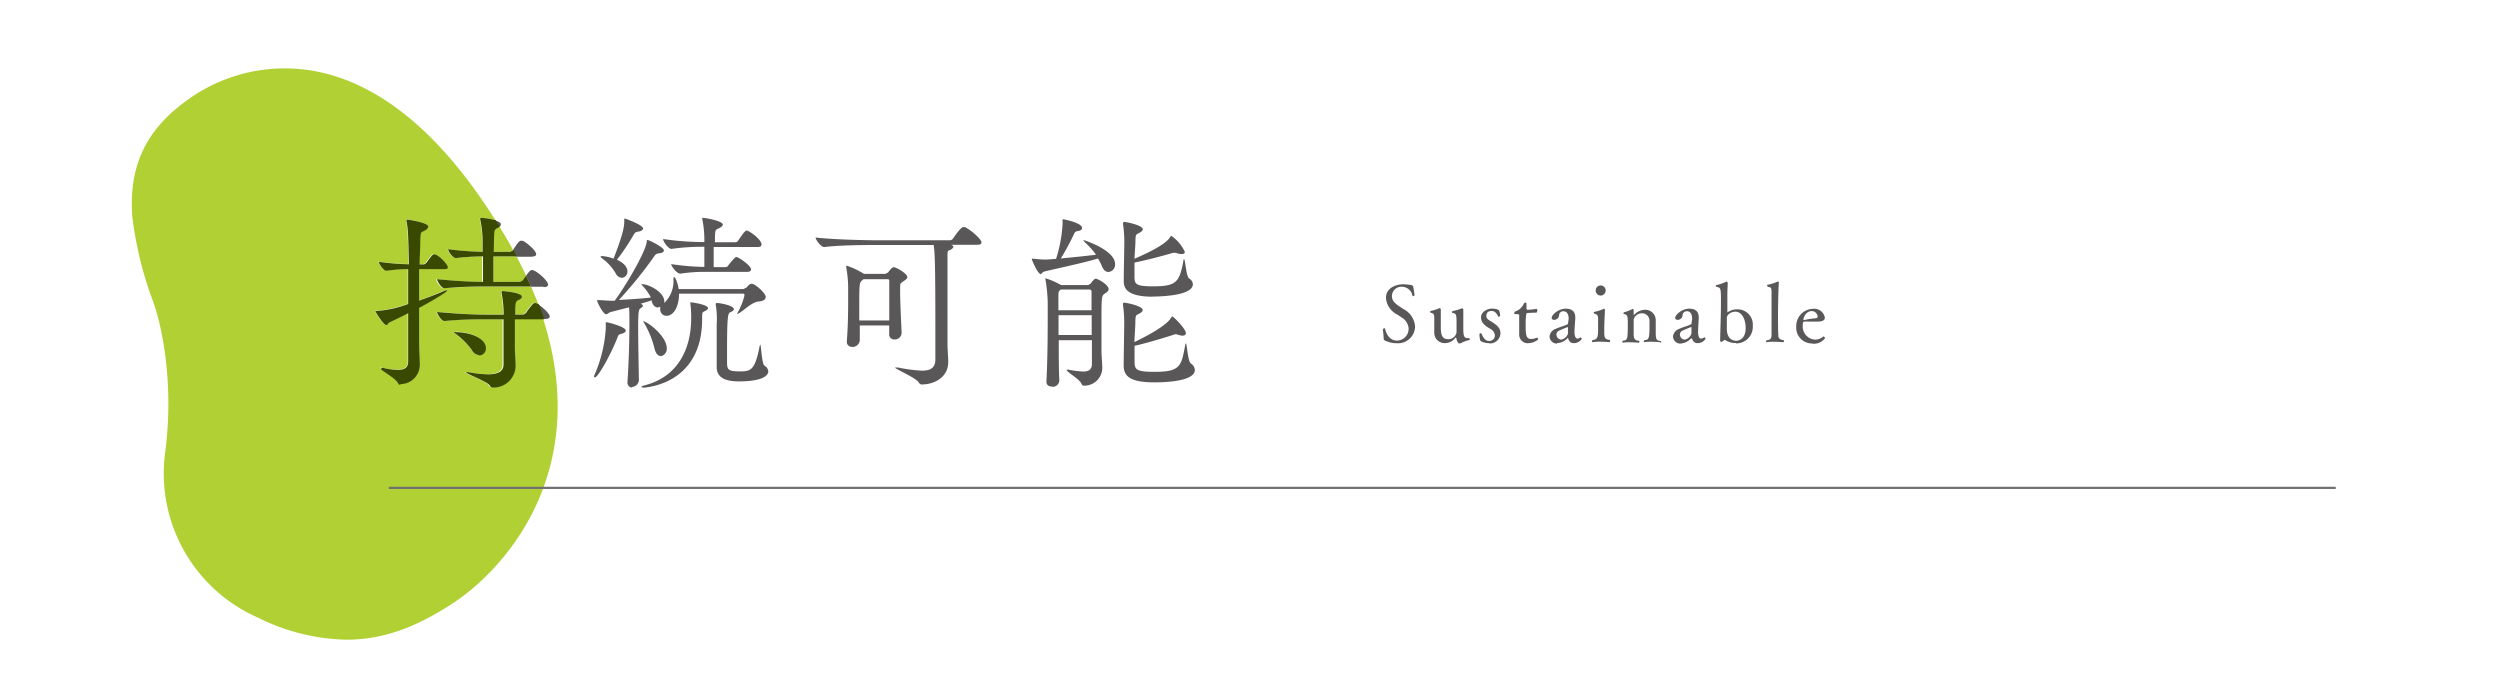 <svg xmlns="http://www.w3.org/2000/svg" viewBox="0 0 340 93"><g id="レイヤー_2" data-name="レイヤー 2"><g id="レイヤー_1-2" data-name="レイヤー 1"><rect width="340" height="93" fill="#fff"/><path d="M69.36,34.25H67.1c0-1.1,0-2.1.08-2.64a.59.59,0,0,1,.36-.56,1.47,1.47,0,0,0,.38-.24c.14.23.28.45.41.68.51.84,1,1.66,1.43,2.48a.35.35,0,0,1-.05.08l-.35.2m1.38,4.08H67.1V34.87h3.14c.47.88.9,1.75,1.3,2.61l-.44.64-.36.21M62,45.15c-.31,0-.39,0-.39,0s.1.1.31.26a9.8,9.8,0,0,1,2.2,2.15,1.28,1.28,0,0,0,1,.72.93.93,0,0,0,.85-1c0-1.25-1.85-2.12-4-2.17M51.75,50l-.08,0c0,.21,2,1.26,2.33,1.92.13.23.19.29.39.29a2.63,2.63,0,0,0,2.69-2.65c0-.56-.1-2.61-.1-3.1,0-1.38,0-3,0-4.61.79-.43,3.81-2.1,3.81-2.36l-.07-.05a.83.83,0,0,0-.33.1c-1.13.49-2.23.9-3.41,1.31,0-1.46,0-2.92,0-4.28h3.36c.38,0,.49-.1.49-.25,0-.39-1.31-1.77-1.85-1.77-.2,0-.31.12-1.08,1.18l-.3.2H57c0-1.23.06-2.33.1-3.28.06-1.26.06-1,.59-1.31.26-.12.49-.35.49-.56,0-.54-2.69-.95-2.92-.95l-.05.05,0,.18c.24,1,.24,1.77.34,5.85a32.25,32.25,0,0,1-4.1-.34c0,.29.74,1.23,1,1.23h0c1.16-.15,2.18-.2,3-.23,0,1.44,0,3.08,0,4.74a14.75,14.75,0,0,1-4.3.95l-.18,0c0,.07,1.1,1.92,1.51,1.92.18,0,.23-.28.46-.38.9-.42,1.74-.83,2.51-1.23,0,2.51,0,4.91,0,6.61,0,.74-.46,1.1-1.43,1.1A9.15,9.15,0,0,1,52,50l-.23,0M47.09,87a28.18,28.18,0,0,1-12-3A21.41,21.41,0,0,1,22.48,61.42c1.24-9.67-.58-17.56-1.71-20.55A49.68,49.68,0,0,1,18,29.5c-.6-7.95,2.7-12.77,8.49-16.59A22.54,22.54,0,0,1,38.72,9.3c8,0,18.34,4.29,28.66,20.65a10.8,10.8,0,0,0-2-.33l-.13.07,0,.13a13.89,13.89,0,0,1,.33,3.23v1.2a42.9,42.9,0,0,1-4.69-.36c0,.29.62,1.21,1.06,1.21h0a32.94,32.94,0,0,1,3.61-.23v3.46c-1.33,0-3.35-.08-6.25-.36,0,.28.62,1.23,1,1.23h0C62.85,39,64.69,39,66,39h6.24c.35.82.67,1.62,1,2.41a1.31,1.31,0,0,0-.56-.23l-.23.08a8.43,8.43,0,0,0-1,1.3l-.36.21H70c0-.36,0-.64,0-.85,0-1,.16-1,.59-1.2.18-.11.31-.23.31-.39,0-.59-2.61-.77-2.64-.77l-.13.08,0,.13a14.62,14.62,0,0,1,.29,2.69v.31H66.13c-1.33,0-3.51-.06-6.77-.36,0,.28.62,1.23,1,1.23h0c2.41-.2,4.33-.23,5.61-.23h2.38c0,.84,0,1.87,0,3,0,1,0,2,0,3.17,0,.82-.61,1.31-2.12,1.31a15.74,15.74,0,0,1-2.67-.3l-.28,0-.08,0c0,.18,2.85,1.28,3.21,1.74.15.2.2.36.46.36a3,3,0,0,0,3.1-2.92c0-.52-.1-2.08-.1-2.52,0-.82,0-1.82,0-2.76V43.38h4c6.68,20.73-5.16,34.1-12.49,38.8C57.26,84.83,52.72,87,47.09,87" fill="#b1d033"/><rect x="52.89" y="66.2" width="264.77" height="0.3" fill="#717071"/><path d="M74.15,43.38h-.28c-.21-.66-.45-1.33-.7-2,.68.42,1.6,1.3,1.6,1.66,0,.18-.16.34-.62.34" fill="#595757"/><path d="M65.15,48.3a1.28,1.28,0,0,1-1-.72A9.8,9.8,0,0,0,62,45.43c-.21-.16-.31-.23-.31-.26s.08,0,.39,0c2.12.05,4,.92,4,2.17a.93.93,0,0,1-.85,1m-10.76,4c-.2,0-.26-.06-.39-.29-.35-.66-2.33-1.71-2.33-1.92l.08,0L52,50a9.15,9.15,0,0,0,2.08.31c1,0,1.41-.36,1.43-1.1,0-1.7,0-4.1,0-6.61-.77.4-1.61.81-2.51,1.23-.23.1-.28.38-.46.38-.41,0-1.51-1.85-1.51-1.92l.18,0a14.75,14.75,0,0,0,4.3-.95c0-1.66,0-3.3,0-4.74-.85,0-1.87.08-3,.23h0c-.31,0-1-.94-1-1.23a32.25,32.25,0,0,0,4.1.34c-.1-4.08-.1-4.8-.34-5.85l0-.18.05-.05c.23,0,2.92.41,2.92.95,0,.21-.23.44-.49.56-.53.29-.53.05-.59,1.31,0,1-.07,2.05-.1,3.28h.62l.3-.2c.77-1.06.88-1.18,1.08-1.18.54,0,1.85,1.38,1.85,1.77,0,.15-.11.25-.49.25H57c0,1.36,0,2.82,0,4.28,1.18-.41,2.28-.82,3.41-1.31a.83.83,0,0,1,.33-.1l.07.05c0,.26-3,1.93-3.81,2.36,0,1.64,0,3.23,0,4.61,0,.49.1,2.54.1,3.1a2.63,2.63,0,0,1-2.69,2.65M67,52.71c-.26,0-.31-.16-.46-.36-.36-.46-3.21-1.56-3.21-1.74l.08,0,.28,0a15.74,15.74,0,0,0,2.67.3c1.51,0,2.1-.49,2.12-1.31,0-1.12,0-2.2,0-3.17,0-1.18,0-2.21,0-3H66.05c-1.28,0-3.2,0-5.61.23h0c-.43,0-1-1-1-1.23,3.26.3,5.44.36,6.77.36h2.28v-.31a14.62,14.62,0,0,0-.29-2.69l0-.13.13-.08s2.64.18,2.64.77c0,.16-.13.28-.31.39-.43.2-.54.18-.59,1.2,0,.21,0,.49,0,.85h1.1l.36-.21a8.43,8.43,0,0,1,1-1.3l.23-.08a1.31,1.31,0,0,1,.56.23c.25.67.49,1.34.7,2h-4v1.13c0,.94,0,1.94,0,2.76,0,.44.1,2,.1,2.52A3,3,0,0,1,67,52.71" fill="#3a4900"/><path d="M67.92,30.81,67.38,30c.42.12.74.29.74.51a.45.45,0,0,1-.2.35m4.46,4.06H70.24q-.22-.45-.48-.9c.73-1.13.88-1.28,1.13-1.28l.18,0c.39.12,1.85,1.3,1.85,1.84,0,.15-.13.31-.54.31M73.92,39H72.21c-.21-.49-.44-1-.67-1.49a4.58,4.58,0,0,1,.58-.72l.24-.07c.51,0,2.18,1.43,2.18,2,0,.17-.16.33-.62.33" fill="#595757"/><path d="M60.44,39.2h0c-.43,0-1-1-1-1.23,2.9.28,4.92.36,6.25.36V34.87A32.94,32.94,0,0,0,62,35.1h0c-.44,0-1.06-.92-1.06-1.21a42.9,42.9,0,0,0,4.69.36v-1.2a13.89,13.89,0,0,0-.33-3.23l0-.13.13-.07a10.8,10.8,0,0,1,2,.33l.54.86a1.47,1.47,0,0,1-.38.24.59.59,0,0,0-.36.56c-.05.54-.05,1.54-.08,2.64h2.26l.35-.2a.35.35,0,0,0,.05-.08q.26.45.48.9H67.1v3.46h3.64l.36-.21.44-.64c.23.5.46,1,.67,1.49H66c-1.28,0-3.12,0-5.53.23" fill="#3a4900"/><path d="M92.46,37.2h0c-.41,0-1.18-1-1.18-1.28a33.42,33.42,0,0,0,4.51.38c0-.43,0-.87,0-1.22,0-.75,0-1.31,0-1.44v-.08h-.48a30,30,0,0,0-4,.29h0c-.41,0-1.13-1-1.13-1.34a39.16,39.16,0,0,0,5.23.41h.38a14.3,14.3,0,0,0-.28-3.13l0-.17,0,0c.41,0,2.79.43,2.79.92,0,.16-.15.31-.4.44-.57.31-.62.08-.67,1.28,0,.23,0,.46,0,.69H100a.48.48,0,0,0,.39-.23c.85-1.26,1-1.36,1.18-1.36.28,0,2,1.18,2,1.9,0,.18-.13.33-.51.33h-6v.9c0,.69,0,1.33,0,1.84h1.62a.44.44,0,0,0,.36-.23c.79-1,1-1.15,1.1-1.15.28,0,2,1.15,2,1.69,0,.15-.11.33-.49.33H95.86a21.83,21.83,0,0,0-3.4.26m-7.92.54a1,1,0,0,1-.82-.62,6.52,6.52,0,0,0-1.82-2c-.16-.13-.23-.2-.23-.26l.15-.07a5.48,5.48,0,0,1,1.62.36C84.9,31.46,84.9,30.59,84.9,30c0-.21,0-.28.07-.28s2.49.87,2.49,1.36c0,.18-.21.35-.69.43a.67.67,0,0,0-.57.38,29.87,29.87,0,0,1-2.3,3.44c.84.36,1.43.95,1.43,1.56a.84.84,0,0,1-.79.9m5.35,10.64c-.35,0-.69-.29-.87-1A12.62,12.62,0,0,0,87.64,44c-.1-.18-.16-.25-.16-.31l0,0c.51,0,3.2,2,3.2,3.67a1,1,0,0,1-.82,1.08m-9.07,2.87,0-.08a.83.83,0,0,1,.1-.33,18.55,18.55,0,0,0,1.49-6.13,5.77,5.77,0,0,0,0-.67l0-.2.08-.08c.2,0,2.64.62,2.64,1.13,0,.18-.18.36-.62.46s-.41.26-.54.59c-1,2.49-2.64,5.31-3,5.31m19.53.56c-1.31,0-3-.26-3-1.92v-.1c0-.62,0-5.31,0-5.8a10.75,10.75,0,0,0-.13-2.59l0-.17.11-.08c.58,0,2.36.36,2.36.84,0,.13-.16.29-.47.41s-.46.28-.46,5.08c0,.64,0,1.28,0,1.79,0,1,.23,1.18,1.82,1.18,1.43,0,2-.23,2.61-3.43l.08-.21c.13,0,.2,2.62.59,2.87a1,1,0,0,1,.51.77c0,.31-.28,1.36-4.05,1.36m-14.43.84a.65.65,0,0,1-.67-.74v-.1c.18-2.72.26-5.48.26-8.2,0-.64,0-1.33-.05-1.87-1,.25-2,.51-2.51.64-.26.08-.41.3-.62.3-.38,0-1.23-1.66-1.23-1.92l.06,0,.17,0c.59,0,1.26.08,1.75.08h.43c1.54-2.11,4.13-6.49,4.36-8,0-.2,0-.26.1-.26.23,0,2.23,1,2.23,1.41,0,.21-.2.36-.72.41a.76.76,0,0,0-.59.39,55.74,55.74,0,0,1-4.81,5.94c1.43-.07,3.15-.18,4.35-.33a7.4,7.4,0,0,0-1.1-1.56c-.13-.16-.2-.23-.2-.26l.05,0c1,0,3.07,1.1,3.07,2.33l0,.23A4.13,4.13,0,0,0,91.59,38c0-.18,0-.31.12-.31s.44.72.59,1.62h8.82l.41-.21c.41-.51.64-.51.69-.51.51,0,1.92,1.31,1.92,1.79,0,.31-.28.57-.92.62-1,.08-1.92,1.15-2.79,1.64l-.18.07,0,0,.07-.2a8.89,8.89,0,0,0,.92-2.29c0-.2,0-.28-.1-.28H92.35V40c0,1.51-.64,2.95-1.71,2.95a.85.85,0,0,1-.85-.87l0-.36-.33.1c-.31,0-.64-.23-.82-.82l0-.15c-.41.13-1,.3-1.51.46.2.07.3.18.3.28s-.1.21-.3.33-.34.16-.34,2.46c0,2.08.06,5.2.1,7.31a1,1,0,0,1-1,.94m1.51.06-.18-.06c0-.07.23-.18.54-.25C92.17,51.22,94,47.48,94,43.3a15.3,15.3,0,0,0-.12-2.13v-.05l.12,0c.11,0,2.29.3,2.29.79,0,.18-.23.31-.51.44s-.29.23-.29.89v.16c0,9.12-8.07,9.33-8.1,9.33" fill="#595757"/><path d="M117.4,38l-.07.07c-.47.36-.47.36-.47,4v1.51h4.08c0-1.18,0-2.41,0-3.44,0-.77,0-1.41,0-1.87,0-.13,0-.3-.21-.3H117.4m-1.51,9.2a.66.66,0,0,1-.72-.7v-.1c.15-1.87.18-3.84.18-5.53V39.15a16,16,0,0,0-.26-2.79l0-.16.05-.07a10.55,10.55,0,0,1,2.36,1.12h2.92l.36-.2a4.07,4.07,0,0,1,.54-.62l.2-.1c.33,0,1.87.85,1.87,1.36,0,.26-.38.46-.56.59-.41.31-.38.18-.41.77v.61c0,1.46.13,4,.2,5.51a.94.94,0,0,1-1,1,.68.68,0,0,1-.69-.75v0l0-1.16h-4l0,2.05a1,1,0,0,1-1,.88m9.51,5.12a.58.58,0,0,1-.51-.33c-.44-.64-3.21-1.8-3.21-2l.1,0,.31,0a20.78,20.78,0,0,0,3.25.43c1.19,0,1.78-.38,1.83-1.43,0-.49,0-2.36,0-4.54,0-8.66-.08-10.2-.23-11.12H119.3c-1.39,0-5,0-7.2.28h0c-.46,0-1.18-1-1.18-1.3,2.57.3,7.07.38,8.51.38h9.74a.58.58,0,0,0,.44-.23c.28-.41,1.07-1.57,1.41-1.57l.17,0c.64.23,2.29,1.62,2.29,2.08,0,.18-.13.33-.57.33h-3.56c.2.08.31.18.31.28s-.21.36-.49.44-.31.23-.31.64v.49c0,.84,0,5.61,0,8.86v2.87c0,.52.1,1.8.1,2.36,0,2.15-2,3.05-3.51,3.05" fill="#595757"/><path d="M141.48,37.23c-.36,0-1.16-1.9-1.16-2l.08-.05.13,0a14.08,14.08,0,0,0,1.59.12c.18,0,.43,0,1.51-.1a19.28,19.28,0,0,0,.87-4.56,3,3,0,0,0,0-.56l0-.18.08-.08c.13,0,2.58.49,2.58,1.18,0,.21-.17.38-.61.43a.56.56,0,0,0-.49.41,33.81,33.81,0,0,1-1.79,3.31c1.61-.15,3.66-.36,4.79-.51A11.07,11.07,0,0,0,147.6,33c-.18-.18-.25-.28-.25-.34l.07,0s4.23,1.33,4.23,3.25a1,1,0,0,1-.89,1.08c-.34,0-.64-.2-.88-.74a7.1,7.1,0,0,0-.56-1.1c-1.59.53-6.48,1.56-7.33,1.79-.23.07-.34.36-.51.36m15.3,3.05c-3.9,0-3.95-1.44-3.95-2.21V38c0-.8.07-4.1.07-4.67a17.08,17.08,0,0,0-.17-2.87l0-.2.16-.08c.3,0,2.53.46,2.53,1,0,.15-.18.36-.56.54s-.41.23-.44.92c0,.87-.1,1.64-.13,2.56,1.54-.69,4.29-1.92,4.87-3l.13-.13a5.28,5.28,0,0,1,1.85,2.2c0,.18-.16.28-.44.28a1.81,1.81,0,0,1-.59-.1,1.13,1.13,0,0,0-.33-.07l-.23,0c-.72.23-3.59,1-5.26,1.33,0,.54,0,1.13,0,1.85,0,1.08.13,1.38,2.54,1.38,3.18,0,3.56-.59,4.1-3.38,0-.23.08-.31.1-.31.18,0,.26,2.28.69,2.62a1,1,0,0,1,.51.79c0,1.41-3.68,1.67-5.45,1.67M157,52c-2.95,0-4.18-.64-4.18-2.25v-.15c0-.85.07-4.72.07-5.29a17.18,17.18,0,0,0-.17-2.87l0-.2.16-.08c.3,0,2.53.46,2.53,1,0,.16-.18.36-.56.54s-.41.23-.44.92c0,.9-.1,1.8-.13,2.9,2.72-1.31,4.54-2.49,5-3.33l.13-.16c.18,0,1.87,1.7,1.87,2.28,0,.21-.16.34-.47.34a2,2,0,0,1-.53-.11c-.18,0-.23-.1-.34-.1l-.23.05c-.74.26-3.76,1.18-5.41,1.54,0,.64,0,1.31,0,2.08,0,1.15.16,1.46,2.75,1.46,3.45,0,3.61-.77,4.12-3.54.05-.23.08-.33.1-.33.18,0,.23,2.41.7,2.74a1.15,1.15,0,0,1,.53.87c0,1.41-3.31,1.69-5.48,1.69M144.35,39.38l-.08,0c-.33.26-.31.26-.33,1,0,.31,0,.95,0,1.82h4.51c0-1.13,0-2.05,0-2.54a.27.27,0,0,0-.31-.28h-3.74m-.44,3.49v2.69h4.51V42.87h-4.51M143,52.55a.61.61,0,0,1-.69-.61v0c.13-2.36.18-5.72.18-8.21,0-1,0-2,0-2.58a20.82,20.82,0,0,0-.31-3.15l0-.16,0,0a10.75,10.75,0,0,1,2.13.93H148l.34-.21c.1-.15.46-.66.69-.66s1.74.79,1.74,1.43c0,.28-.28.44-.51.59-.46.33-.46.33-.46,4.31,0,1.48,0,3,0,3.61,0,.44.1,1.46.1,1.92a2.44,2.44,0,0,1-2.46,2.69c-.2,0-.28-.07-.38-.3-.23-.57-2-1.59-2-1.82l.07-.06.16,0a13.23,13.23,0,0,0,2,.26c.72,0,1.18-.23,1.21-.95,0-.49,0-1.79,0-3.31h-4.51c0,2.05,0,4.15.08,5.46a.9.9,0,0,1-1,.87" fill="#595757"/><path d="M190,46.68a3.77,3.77,0,0,1-1.66-.37.28.28,0,0,1-.16-.27c0-.31-.11-1.17-.11-1.31l.17-.08.13,0c0,.13.31,1.67,1.63,1.67a1.6,1.6,0,0,0,1.57-1.7v0a1.93,1.93,0,0,0-1-1.48l-.59-.39a2.75,2.75,0,0,1-1.49-2.22c0-1.5,1.56-1.87,2.34-1.87a8.94,8.94,0,0,1,1.19.12l.16.14a10.55,10.55,0,0,1,.2,1.27l-.21.09-.07,0A1.46,1.46,0,0,0,190.67,39a1.29,1.29,0,0,0-1.37,1.25c0,.79.59,1.16,1.62,1.81a2.89,2.89,0,0,1,1.53,2.36A2.32,2.32,0,0,1,190,46.68" fill="#595757"/><path d="M198.41,46.73a1.18,1.18,0,0,1-.34-.74l-.06-.07-.07,0a1.76,1.76,0,0,1-1.37.74,1.4,1.4,0,0,1-1.51-1.41c0-.22,0-.48,0-.75,0-.43,0-.87,0-1.13v-.17c0-.39-.05-.59-.51-.67l-.06-.13.06-.11a5.07,5.07,0,0,0,1.21-.38l.09,0,.1.12c0,.24,0,.67,0,1.39,0,.16,0,.47,0,.8,0,1,0,1.91,1,1.91a1.12,1.12,0,0,0,1.14-.92c0-.13,0-.55,0-1,0-1.5,0-1.56-.62-1.67l0-.1.08-.14a5.55,5.55,0,0,0,1.28-.38h.05l.13.14v0c0,.35,0,.72,0,1.46,0,.18,0,.67,0,1.13,0,.92.06,1.34.6,1.34l.21,0h0l.09.12-.08.14a4.26,4.26,0,0,0-1.17.43l-.07,0" fill="#595757"/><path d="M202.56,46.67a2.47,2.47,0,0,1-1.15-.26c-.18-.1-.21-.92-.21-1l.16-.11.13.07c.18.47.49,1,1,1a.77.77,0,0,0,.82-.77,1.14,1.14,0,0,0-.66-.89c-.62-.38-1.23-.77-1.23-1.55s.9-1.19,1.47-1.19c.39,0,.94.09,1,.3a2.14,2.14,0,0,1,.13.7l-.16.1-.09,0c-.21-.42-.46-.78-.9-.78-.72,0-.73.55-.73.66,0,.36.21.5.59.73,1.1.65,1.33,1.08,1.33,1.68a1.42,1.42,0,0,1-1.56,1.34" fill="#595757"/><path d="M207.88,46.68a1.17,1.17,0,0,1-1.27-1.14c0-.31,0-.69,0-1.07,0-.6,0-1.23,0-1.65v0l-.15-.1-.45,0h0l-.09-.16.09-.18a1.93,1.93,0,0,0,1.25-1.13l.19-.12.15.11c0,.25,0,.78,0,.78v0l.1.11A7.81,7.81,0,0,0,209,42h0l.1.2-.12.32c-.59,0-1.33.06-1.33.06s-.16,0-.16,1.52c0,1.3,0,2,.75,2a2.29,2.29,0,0,0,.82-.19h0l.14.19v.05a2,2,0,0,1-1.32.51" fill="#595757"/><path d="M213.21,44.47s-1,.4-1.19.51a.56.56,0,0,0-.34.5.69.69,0,0,0,.64.71,1.2,1.2,0,0,0,.93-.84v-.23a3.28,3.28,0,0,1,0-.47v-.08l-.06-.1m-1.45,2.26a1,1,0,0,1-1-1,1.23,1.23,0,0,1,.82-1c.74-.33,1.31-.43,1.67-.66l.11-.69c0-.45-.12-1.05-.73-1.05a.55.55,0,0,0-.57.5.68.68,0,0,1-.69.67c-.18,0-.32-.09-.32-.26,0-.46.95-1.26,1.91-1.26.63,0,1.3.21,1.3,1.2v.17c-.09,1.08-.11,1.71-.11,1.79,0,.58.16.91.41.91a1,1,0,0,0,.45-.17H215l.14.17a1.28,1.28,0,0,1-1.09.62.74.74,0,0,1-.75-.58l-.06-.15,0,0a2.08,2.08,0,0,1-1.45.72" fill="#595757"/><path d="M217.69,40.2a.7.7,0,0,1-.68-.7.68.68,0,0,1,1.36,0,.7.7,0,0,1-.68.7m1.22,6.34s-.65-.07-1.34-.07a5,5,0,0,0-1,.07h0l-.08-.1.09-.19c.7-.08.76-.4.76-1.57,0-.42,0-.84,0-1.29s-.07-.64-.54-.74l-.07-.12.07-.12A4.73,4.73,0,0,0,218.1,42l.09,0,.08.11v0c0,.4-.09,1.62-.09,2.66V45c0,.82,0,1.17.75,1.22l.06.17-.08.12" fill="#595757"/><path d="M225.82,46.54s-.69-.06-1.33-.06a4.34,4.34,0,0,0-.86.06h0l-.09-.11.09-.16c.52-.05.7-.11.7-1.66,0-.32,0-.82,0-1a1,1,0,0,0-.95-1,1.16,1.16,0,0,0-1.2.83c0,.22,0,.57,0,.88s0,.51,0,.65v.37c0,.49,0,1,.74,1l.06.14-.09.13s-.66-.06-1.32-.06a4.57,4.57,0,0,0-.87.06h0l-.08-.11.08-.16c.58-.07.68-.1.68-2,0-1.36,0-1.54-.53-1.63l-.08-.12.09-.12a5,5,0,0,0,1.18-.46l.06,0,.08.15c0,.13,0,.37,0,.55l0,.17,0,0a2.13,2.13,0,0,1,1.49-.75,1.42,1.42,0,0,1,1.51,1.45v1.35c0,1.14,0,1.4.69,1.45l.08.15-.11.12" fill="#595757"/><path d="M230,44.47s-1,.4-1.2.51a.56.56,0,0,0-.33.5.69.69,0,0,0,.64.71,1.2,1.2,0,0,0,.93-.84v-.23c0-.16,0-.35,0-.47v-.08l0-.1m-1.46,2.26a1,1,0,0,1-1.05-1,1.24,1.24,0,0,1,.83-1c.73-.33,1.31-.43,1.67-.66l.1-.69c0-.45-.11-1.05-.72-1.05a.57.57,0,0,0-.58.5.67.67,0,0,1-.68.67c-.18,0-.32-.09-.32-.26,0-.46.95-1.26,1.9-1.26.64,0,1.3.21,1.3,1.2v.17c-.08,1.08-.09,1.71-.09,1.79,0,.58.15.91.4.91a1,1,0,0,0,.45-.17h.05l.13.17a1.26,1.26,0,0,1-1.08.62.74.74,0,0,1-.75-.58L230,46l0,0a2.09,2.09,0,0,1-1.46.72" fill="#595757"/><path d="M236,42.39c-.56,0-1.13.39-1.15.82,0,.07,0,.41,0,.76s0,.68,0,.78c0,.84.38,1.59,1.27,1.59.64,0,1.29-.51,1.29-1.71s-.5-2.24-1.41-2.24m.09,4.26a2.56,2.56,0,0,1-1.4-.37l-.12-.06-.4.25-.11.05-.12-.15h0c0-.71.11-3.62.11-5.13,0-2.1,0-2.11-.64-2.24l-.08-.13.06-.09a6.12,6.12,0,0,0,1.4-.48l.07,0,.11.13c0,.43-.05,1.05-.05,1.61,0,.75,0,1.46,0,2.07v.35l.06,0a2.16,2.16,0,0,1,1.31-.39,2.07,2.07,0,0,1,2.09,2.24,2.25,2.25,0,0,1-2.27,2.39" fill="#595757"/><path d="M242.53,46.54s-.69-.06-1.36-.06a5.18,5.18,0,0,0-.93.06h0l-.08-.1.09-.17c.62,0,.65-.37.68-.63,0-.58,0-2.83,0-3.25,0-1,0-2,0-2.69s-.15-.61-.51-.7l-.11-.14.08-.13a6.06,6.06,0,0,0,1.38-.44h.07l.09.1v0c-.1,1.17-.12,4.24-.12,4.71s0,2,.05,2.51c0,.3.09.59.72.65l.07.13-.1.14" fill="#595757"/><path d="M246.4,42.31c-.86,0-1.14,1-1.14,1.14l.05.09h0a10.64,10.64,0,0,1,1.59-.25c.11,0,.3-.07.3-.23a.8.8,0,0,0-.82-.75m.1,4.4a2.14,2.14,0,0,1-2.19-2.28A2.34,2.34,0,0,1,246.56,42a1.46,1.46,0,0,1,1.62,1.22c0,.21-.16.48-.81.51s-1.36,0-1.88,0c-.22,0-.31.06-.31.46a1.79,1.79,0,0,0,1.67,2,1.66,1.66,0,0,0,1.12-.43l.08,0,.17.2a1.86,1.86,0,0,1-1.72.78" fill="#595757"/></g></g></svg>